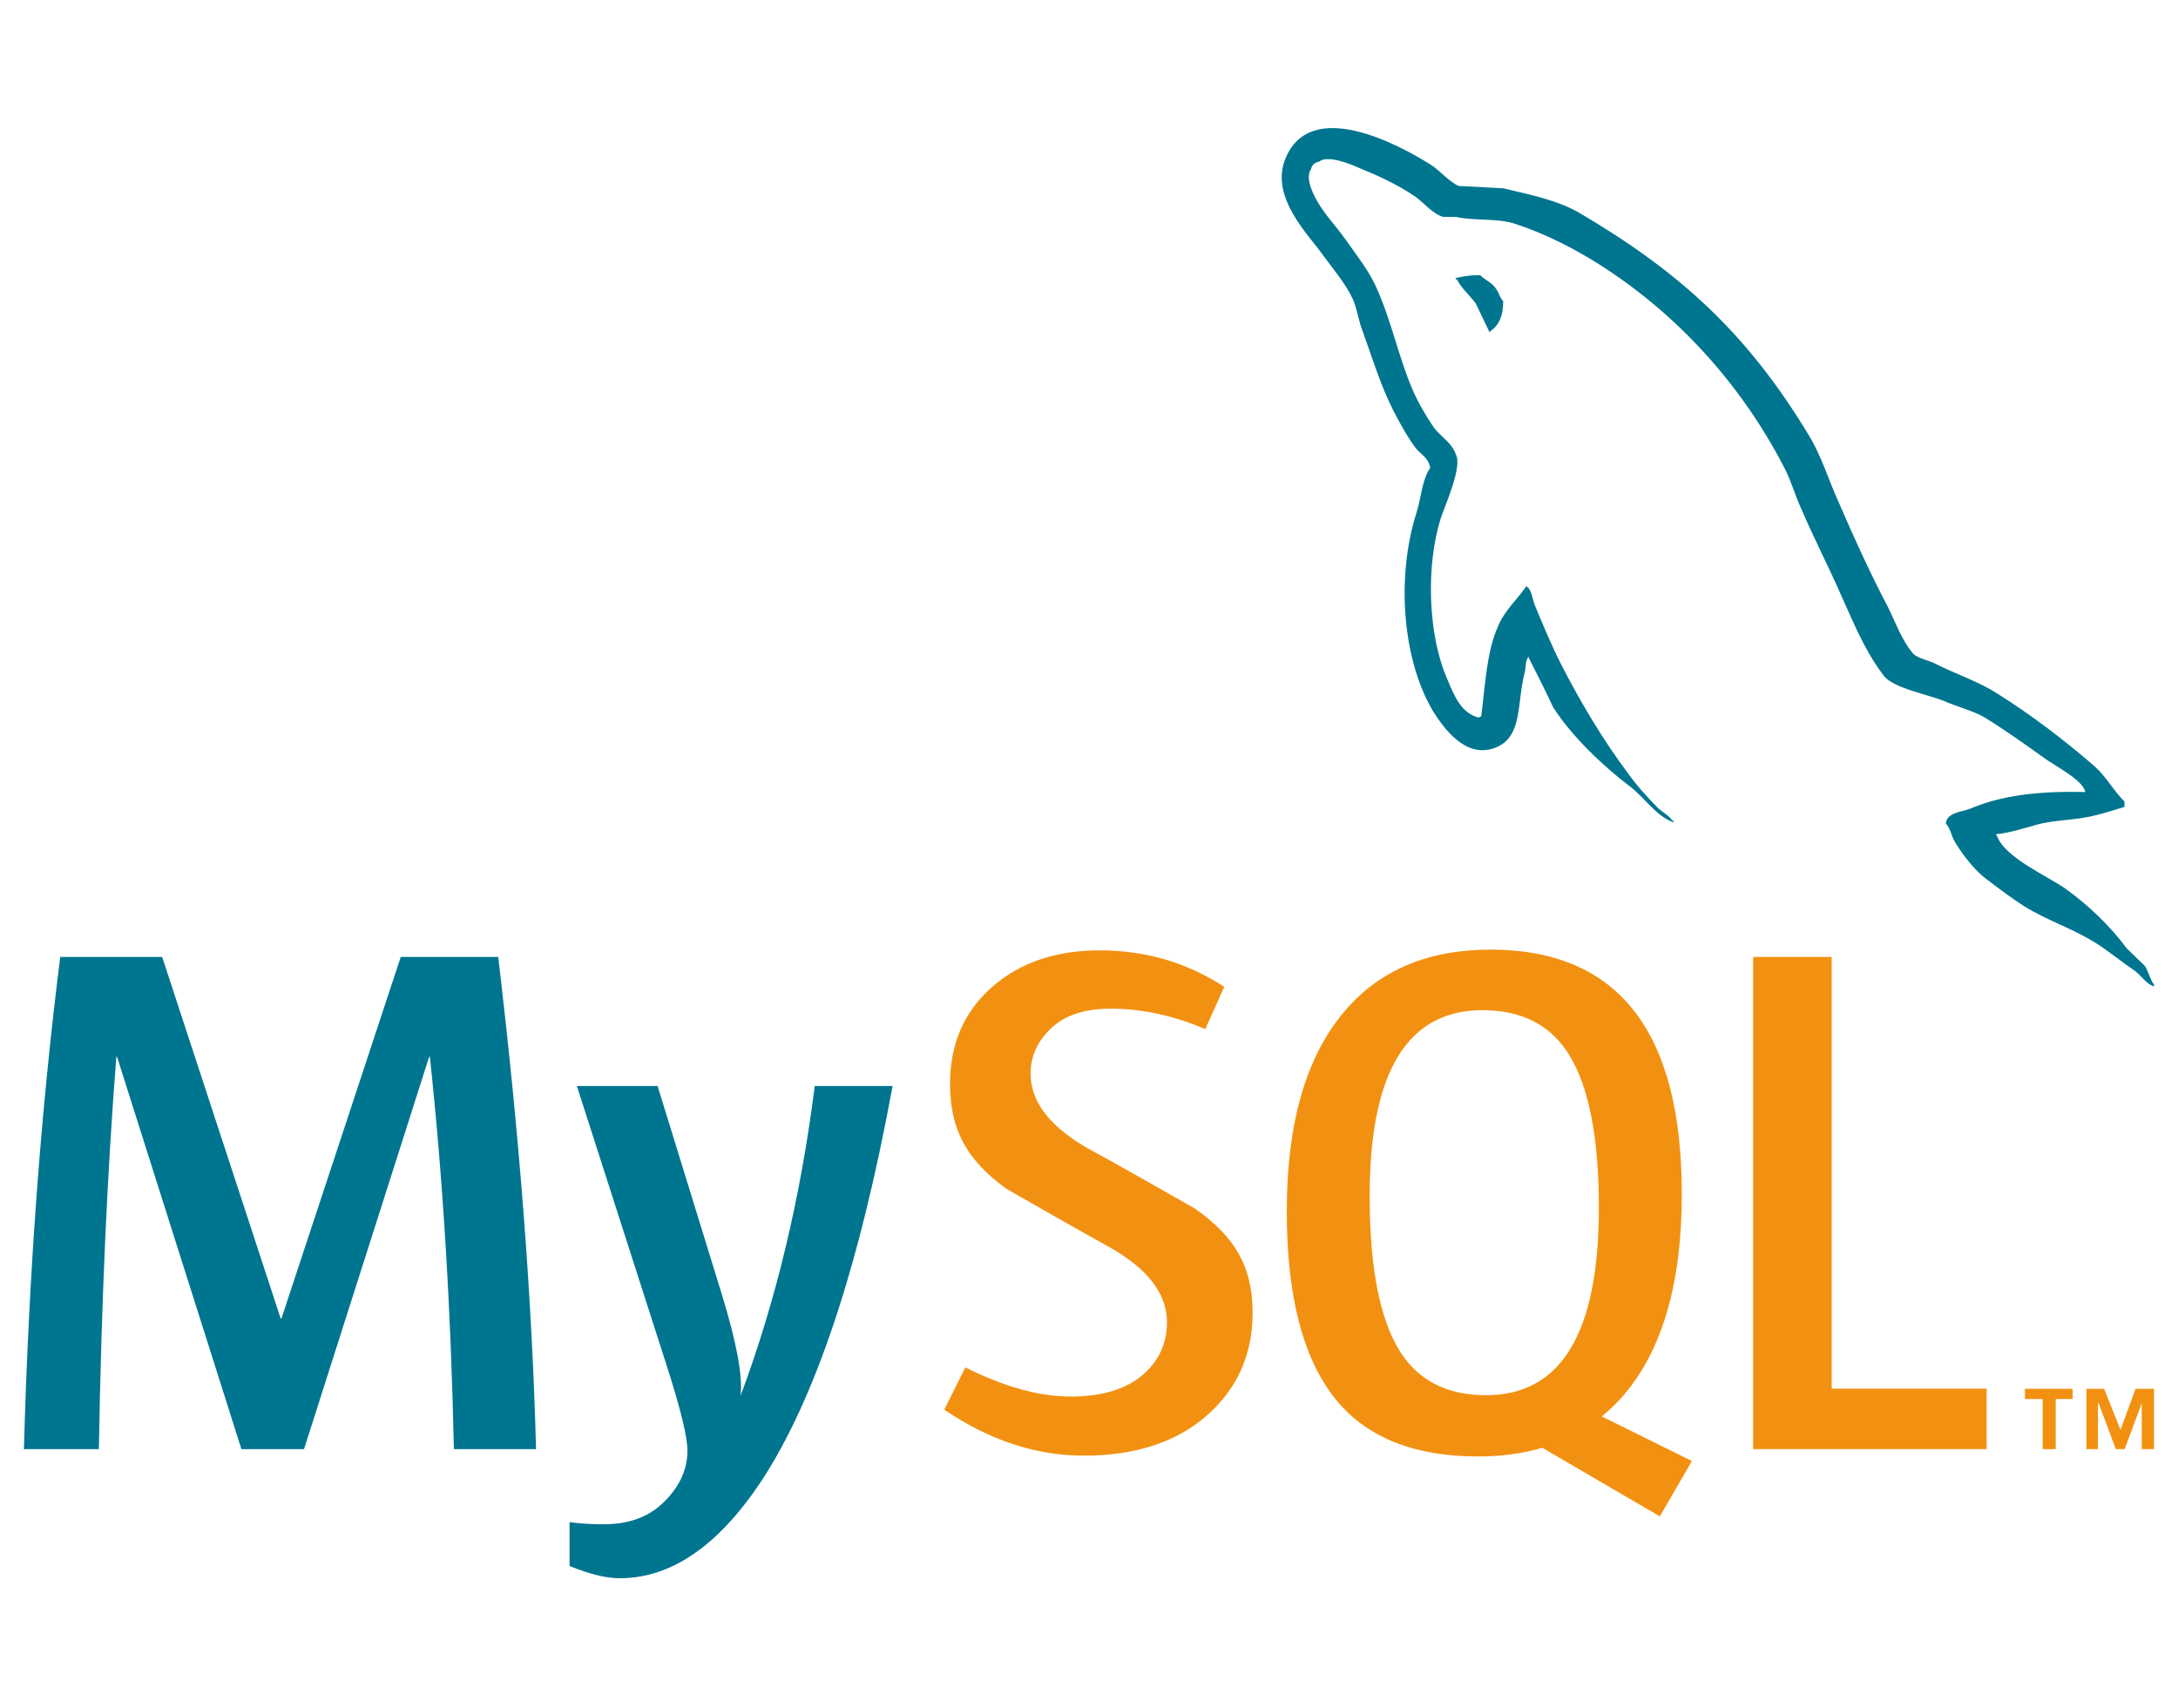<svg width="51" height="40" viewBox="0 0 51 40" fill="none" xmlns="http://www.w3.org/2000/svg">
<g clip-path="url(#clip0_131_358)">
<path d="M15.398 25.436L16.914 30.354C17.255 31.471 17.397 32.251 17.34 32.695C18.169 30.474 18.748 28.055 19.078 25.436H20.901C20.117 29.699 19.083 32.798 17.8 34.731C16.8 36.22 15.705 36.965 14.512 36.965C14.194 36.965 13.802 36.869 13.337 36.678V35.65C13.564 35.684 13.831 35.701 14.138 35.701C14.694 35.701 15.143 35.547 15.484 35.239C15.892 34.864 16.097 34.443 16.097 33.976C16.097 33.657 15.937 33.002 15.62 32.012L13.508 25.436H15.398H15.398ZM3.797 22.413L6.573 30.884H6.59L9.384 22.413H11.666C12.166 26.614 12.461 30.458 12.552 33.942H10.628C10.56 30.685 10.372 27.622 10.066 24.753H10.049L7.119 33.942H5.653L2.741 24.753H2.724C2.508 27.509 2.372 30.571 2.315 33.942H0.56C0.673 29.843 0.957 26 1.411 22.413H3.797H3.797Z" fill="#00758F"/>
<path d="M34.901 22.242C37.887 22.242 39.381 24.15 39.381 27.964C39.381 30.037 38.932 31.603 38.034 32.66C37.873 32.854 37.694 33.021 37.506 33.175L39.619 34.22L39.617 34.22L38.867 35.516L36.114 33.91C35.658 34.045 35.156 34.113 34.609 34.113C33.142 34.113 32.047 33.685 31.323 32.832C30.528 31.887 30.131 30.401 30.131 28.374C30.131 26.313 30.579 24.753 31.477 23.694C32.294 22.725 33.436 22.242 34.901 22.242V22.242ZM25.755 22.259C26.822 22.259 27.793 22.544 28.667 23.113L28.223 24.103C27.475 23.785 26.737 23.625 26.01 23.625C25.42 23.625 24.965 23.767 24.648 24.053C24.329 24.336 24.132 24.701 24.132 25.145C24.132 25.828 24.619 26.421 25.517 26.921C25.811 27.082 26.105 27.244 26.397 27.409L26.464 27.447L26.497 27.466L26.565 27.503L26.598 27.522L26.665 27.56C27.345 27.944 27.985 28.309 27.985 28.309C28.883 28.947 29.331 29.627 29.331 30.747C29.331 31.724 28.973 32.527 28.258 33.155C27.544 33.78 26.583 34.094 25.381 34.094C24.256 34.094 23.166 33.733 22.11 33.017L22.604 32.027C23.513 32.482 24.335 32.71 25.073 32.71C25.766 32.71 26.308 32.555 26.7 32.25C27.091 31.942 27.326 31.513 27.326 30.97C27.326 30.285 26.85 29.7 25.976 29.209C25.703 29.058 25.43 28.905 25.158 28.751L25.091 28.713C24.968 28.644 24.844 28.573 24.723 28.505L24.657 28.467C24.067 28.132 23.558 27.838 23.558 27.838C22.684 27.2 22.246 26.514 22.246 25.385C22.246 24.451 22.573 23.696 23.225 23.122C23.879 22.546 24.722 22.259 25.755 22.259ZM42.891 22.413V32.524H46.519V33.942H41.051V22.413H42.891ZM48.534 32.528V32.768H48.136V33.941H47.831V32.768H47.416V32.528H48.534H48.534ZM49.271 32.528L49.654 33.491L50.006 32.528H50.438V33.941H50.151V32.866L49.75 33.941H49.543L49.142 32.866H49.126V33.941H48.855V32.528H49.271H49.271ZM34.713 23.66C32.953 23.66 32.072 25.112 32.072 28.015C32.072 29.678 32.306 30.884 32.772 31.636C33.203 32.331 33.879 32.678 34.798 32.678C36.559 32.678 37.439 31.215 37.439 28.288C37.439 26.649 37.206 25.453 36.74 24.701C36.309 24.007 35.633 23.66 34.713 23.66H34.713Z" fill="#F29111"/>
<path d="M30.1 3.714C30.684 2.28 32.725 3.366 33.517 3.867C33.712 3.993 33.934 4.258 34.157 4.356C34.504 4.369 34.851 4.396 35.199 4.411C35.852 4.564 36.463 4.689 36.977 4.982C39.367 6.39 40.922 7.824 42.354 10.192C42.66 10.694 42.812 11.237 43.062 11.78C43.409 12.589 43.799 13.439 44.201 14.204C44.382 14.567 44.521 14.97 44.771 15.277C44.869 15.417 45.147 15.458 45.312 15.542C45.771 15.779 46.327 15.959 46.758 16.238C47.564 16.74 48.343 17.339 49.051 17.951C49.315 18.188 49.495 18.523 49.746 18.773V18.899C49.523 18.968 49.3 19.038 49.078 19.094C48.592 19.219 48.161 19.191 47.689 19.316C47.398 19.4 47.036 19.512 46.73 19.54L46.758 19.569C46.938 20.083 47.911 20.501 48.356 20.808C48.897 21.198 49.398 21.671 49.801 22.214C49.94 22.353 50.079 22.479 50.218 22.617C50.314 22.758 50.342 22.939 50.44 23.064V23.106C50.331 23.068 50.253 22.994 50.179 22.918L50.135 22.872C50.091 22.826 50.046 22.781 49.996 22.744C49.689 22.535 49.384 22.284 49.078 22.089C48.55 21.755 47.939 21.561 47.398 21.225C47.092 21.03 46.8 20.808 46.508 20.585C46.243 20.389 45.952 20.014 45.786 19.735C45.688 19.581 45.675 19.4 45.563 19.289C45.583 19.103 45.753 19.048 45.925 19.002L45.965 18.992C46.024 18.977 46.082 18.961 46.133 18.941C46.855 18.634 47.716 18.523 48.828 18.551C48.786 18.272 48.091 17.924 47.87 17.756C47.424 17.436 46.953 17.101 46.481 16.809C46.23 16.656 45.799 16.544 45.522 16.419C45.147 16.266 44.313 16.113 44.105 15.82C43.752 15.36 43.498 14.811 43.252 14.256L43.185 14.105C43.162 14.054 43.14 14.004 43.117 13.954C42.826 13.285 42.465 12.589 42.173 11.905C42.02 11.571 41.95 11.278 41.783 10.958C40.77 8.995 39.269 7.35 37.45 6.194C36.852 5.818 36.185 5.47 35.449 5.233C35.032 5.107 34.532 5.177 34.087 5.08H33.795C33.545 5.01 33.337 4.745 33.142 4.606C32.712 4.314 32.281 4.118 31.767 3.909C31.587 3.826 31.072 3.631 30.892 3.784C30.781 3.812 30.724 3.854 30.697 3.966C30.586 4.132 30.684 4.383 30.753 4.537C30.961 4.982 31.253 5.247 31.517 5.623C31.753 5.957 32.045 6.333 32.212 6.696C32.572 7.476 32.74 8.34 33.073 9.119C33.197 9.413 33.393 9.746 33.573 10.011C33.726 10.221 34.003 10.373 34.087 10.638C34.255 10.917 33.837 11.836 33.74 12.128C33.378 13.271 33.448 14.859 33.865 15.849L33.887 15.901L33.909 15.954C34.061 16.317 34.224 16.707 34.629 16.809C34.657 16.781 34.629 16.796 34.684 16.781C34.782 16.015 34.81 15.276 35.074 14.677C35.227 14.302 35.531 14.037 35.74 13.731C35.88 13.814 35.88 14.065 35.963 14.232C36.143 14.663 36.338 15.136 36.56 15.569C37.018 16.461 37.533 17.325 38.116 18.105C38.311 18.383 38.589 18.69 38.839 18.941C38.95 19.038 39.075 19.094 39.158 19.219H39.185V19.261C38.769 19.107 38.505 18.676 38.172 18.424C37.546 17.951 36.797 17.241 36.365 16.559C36.185 16.168 35.99 15.792 35.795 15.403V15.375C35.712 15.486 35.74 15.596 35.699 15.765C35.518 16.461 35.657 17.255 35.032 17.505C34.323 17.799 33.795 17.032 33.573 16.684C32.864 15.528 32.67 13.578 33.17 12.003C33.281 11.655 33.296 11.237 33.49 10.959C33.448 10.707 33.254 10.638 33.142 10.484C32.947 10.221 32.781 9.914 32.629 9.621C32.336 9.05 32.128 8.367 31.906 7.754C31.809 7.504 31.781 7.253 31.683 7.016C31.517 6.654 31.211 6.291 30.975 5.971C30.656 5.512 29.725 4.62 30.1 3.714ZM34.657 6.444C34.694 6.481 34.738 6.513 34.785 6.545L34.841 6.584C34.915 6.635 34.987 6.69 35.032 6.764C35.102 6.862 35.115 6.959 35.199 7.057C35.199 7.392 35.102 7.614 34.906 7.753C34.906 7.753 34.892 7.768 34.879 7.781C34.768 7.558 34.67 7.336 34.559 7.113C34.421 6.918 34.226 6.764 34.114 6.542H34.087V6.514C34.255 6.472 34.421 6.444 34.657 6.444Z" fill="#00758F"/>
</g>
<defs>
<clipPath id="clip0_131_358">
<rect width="49.886" height="34" fill="white" transform="translate(0.557 3)"/>
</clipPath>
</defs>
</svg>
